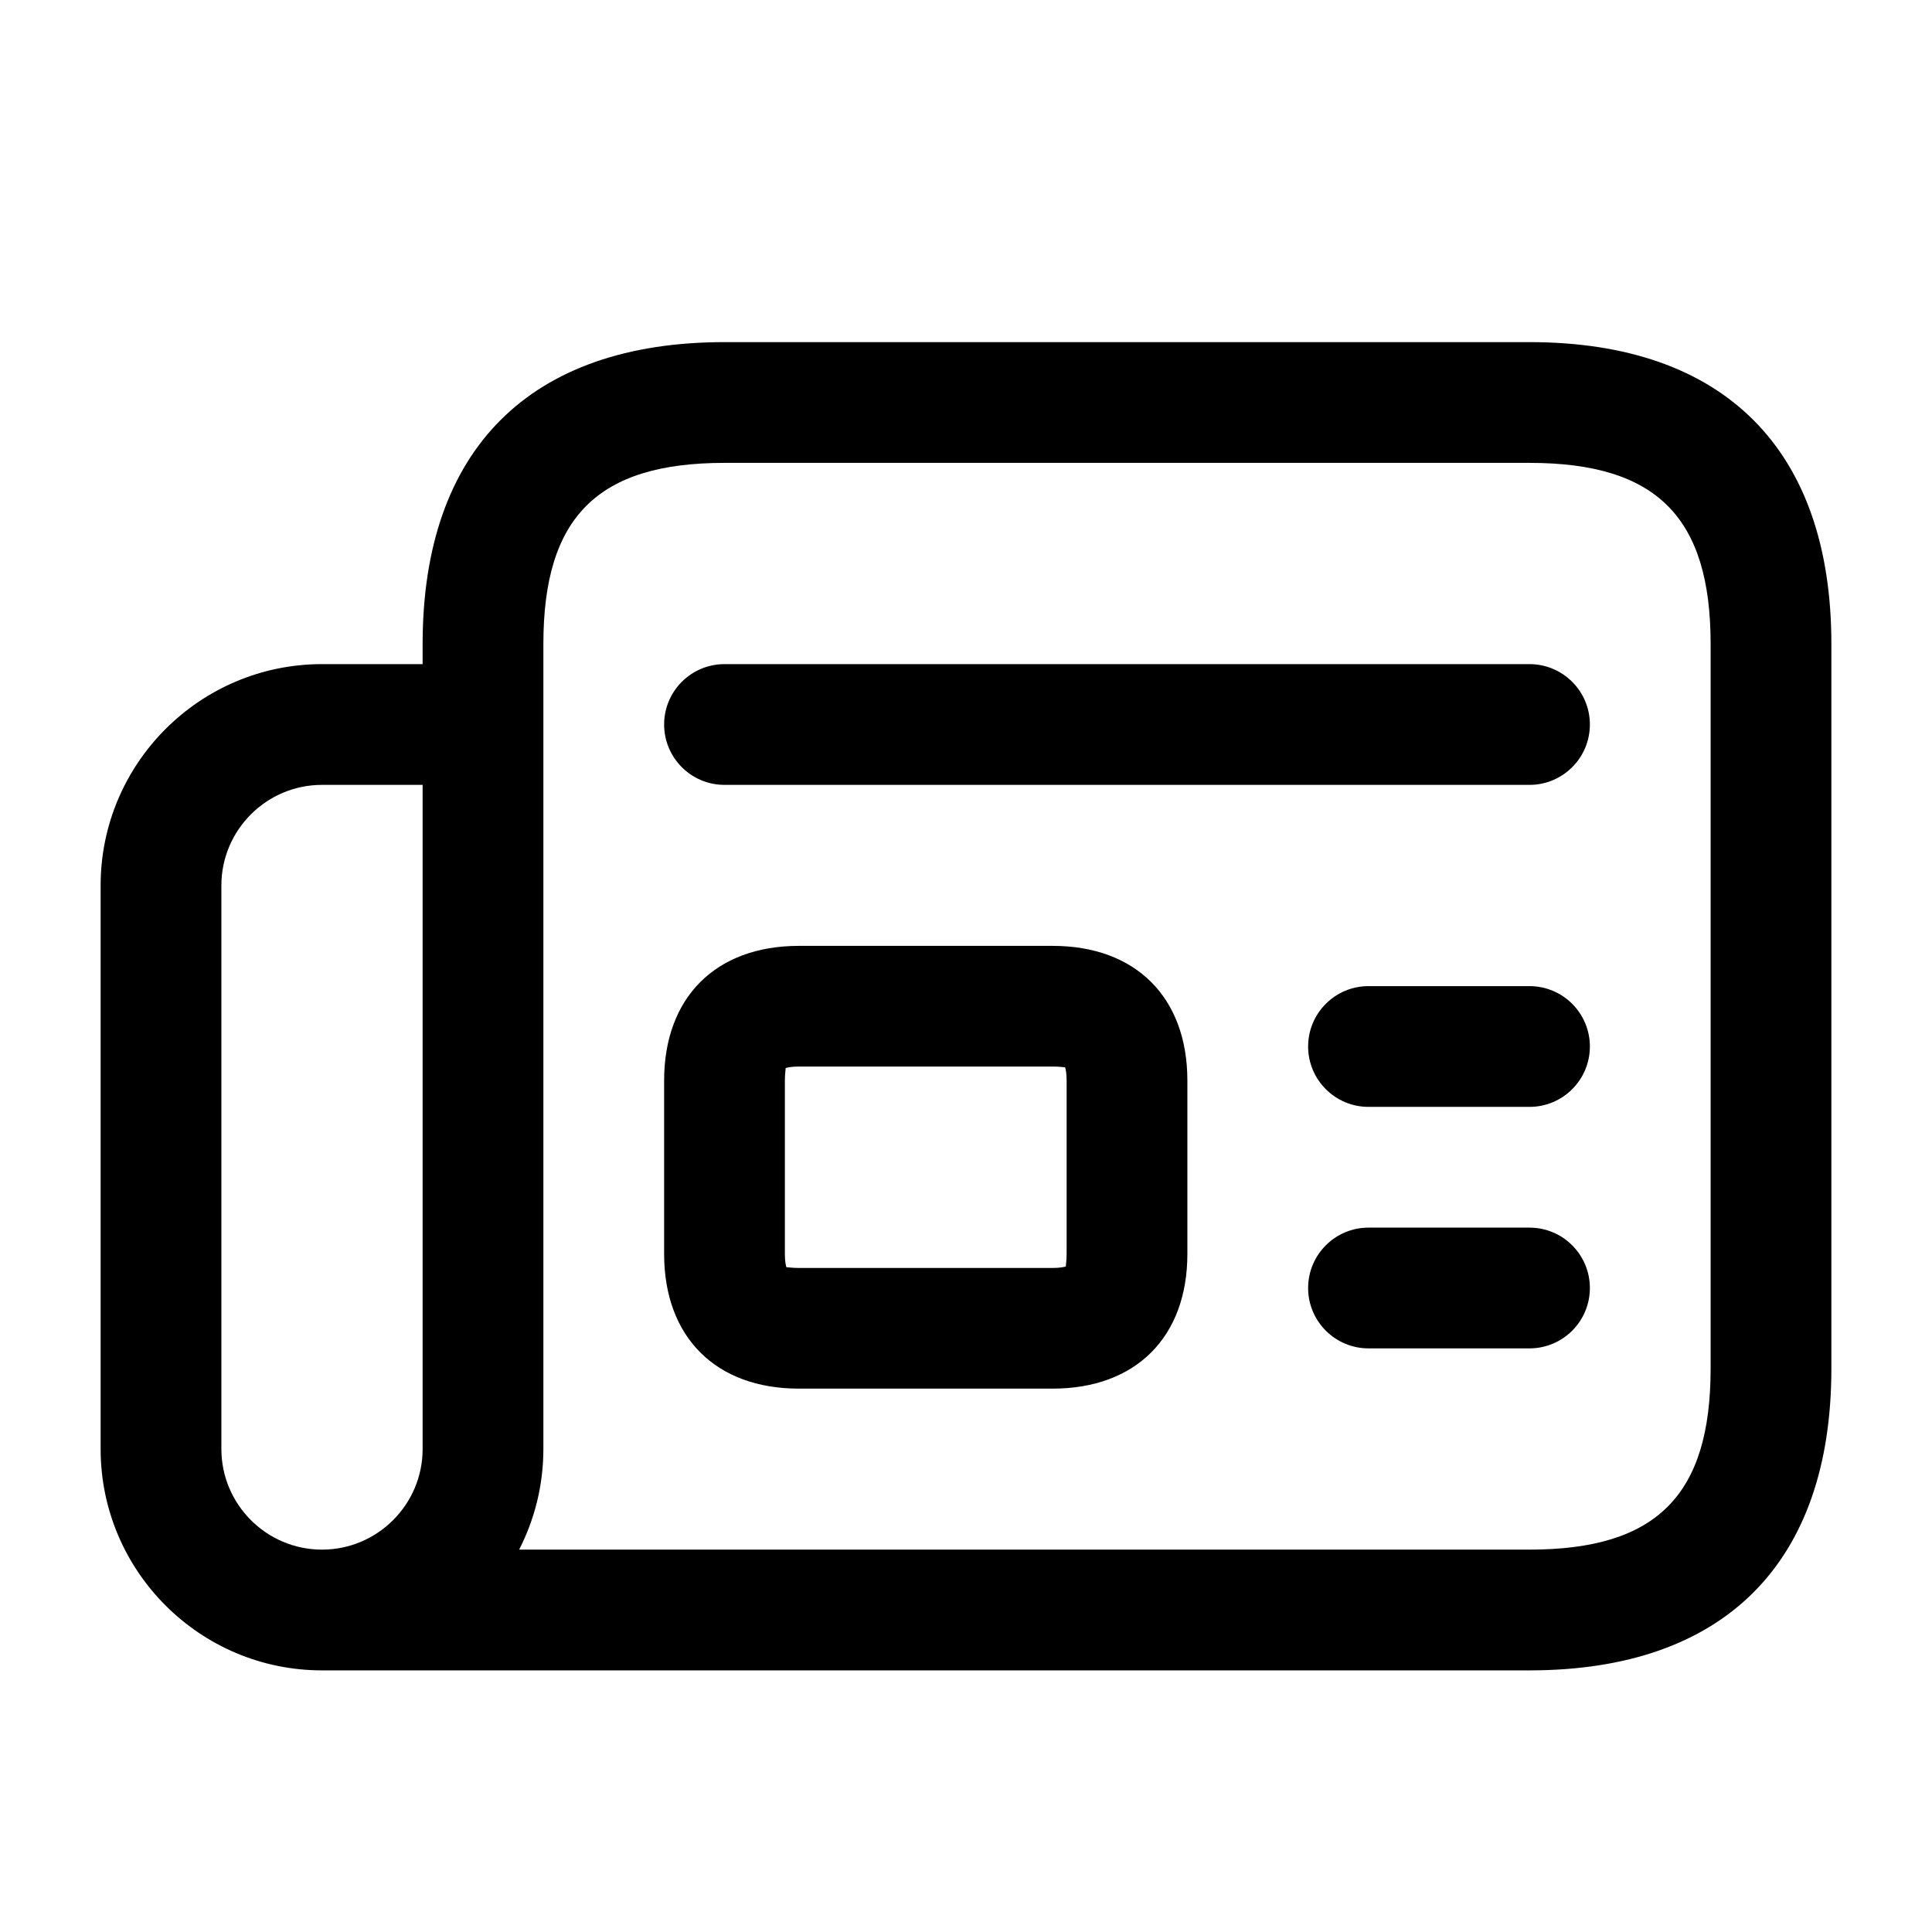 <svg width="24" height="24" viewBox="0 0 24 24" fill="none" xmlns="http://www.w3.org/2000/svg">
<path d="M13.077 11.75H9.923C8.891 11.75 8.25 12.391 8.25 13.423V15.577C8.25 16.609 8.891 17.25 9.923 17.25H13.077C14.109 17.25 14.75 16.609 14.75 15.577V13.423C14.75 12.391 14.109 11.75 13.077 11.75ZM13.25 15.577C13.25 15.67 13.238 15.72 13.241 15.732C13.22 15.739 13.17 15.751 13.077 15.751H9.923C9.841 15.751 9.792 15.742 9.775 15.742C9.772 15.742 9.77 15.742 9.769 15.742C9.762 15.72 9.75 15.67 9.75 15.577V13.423C9.75 13.33 9.762 13.28 9.759 13.268C9.78 13.261 9.83 13.249 9.923 13.249H13.077C13.173 13.249 13.223 13.26 13.231 13.258C13.238 13.28 13.25 13.33 13.25 13.423V15.577ZM19.75 13C19.75 13.414 19.414 13.75 19 13.75H17C16.586 13.75 16.25 13.414 16.25 13C16.25 12.586 16.586 12.25 17 12.25H19C19.414 12.25 19.75 12.586 19.75 13ZM19.75 16C19.75 16.414 19.414 16.75 19 16.75H17C16.586 16.75 16.25 16.414 16.25 16C16.25 15.586 16.586 15.25 17 15.25H19C19.414 15.25 19.75 15.586 19.75 16ZM19.75 9C19.75 9.414 19.414 9.75 19 9.75H9C8.586 9.75 8.25 9.414 8.25 9C8.25 8.586 8.586 8.25 9 8.25H19C19.414 8.25 19.75 8.586 19.75 9ZM19 4.25H9C6.582 4.25 5.25 5.582 5.25 8V8.25H4C2.483 8.25 1.25 9.484 1.25 11V18C1.25 19.516 2.483 20.75 4 20.75H19C21.418 20.75 22.75 19.418 22.75 17V8C22.75 5.582 21.418 4.25 19 4.25ZM5.25 18C5.25 18.689 4.689 19.25 4 19.25C3.311 19.25 2.75 18.689 2.75 18V11C2.75 10.311 3.311 9.75 4 9.75H5.25V18ZM21.25 17C21.25 18.577 20.577 19.25 19 19.25H6.449C6.641 18.875 6.75 18.45 6.75 18V8C6.75 6.423 7.423 5.75 9 5.75H19C20.577 5.75 21.25 6.423 21.25 8V17Z" fill="black"/>
</svg>
